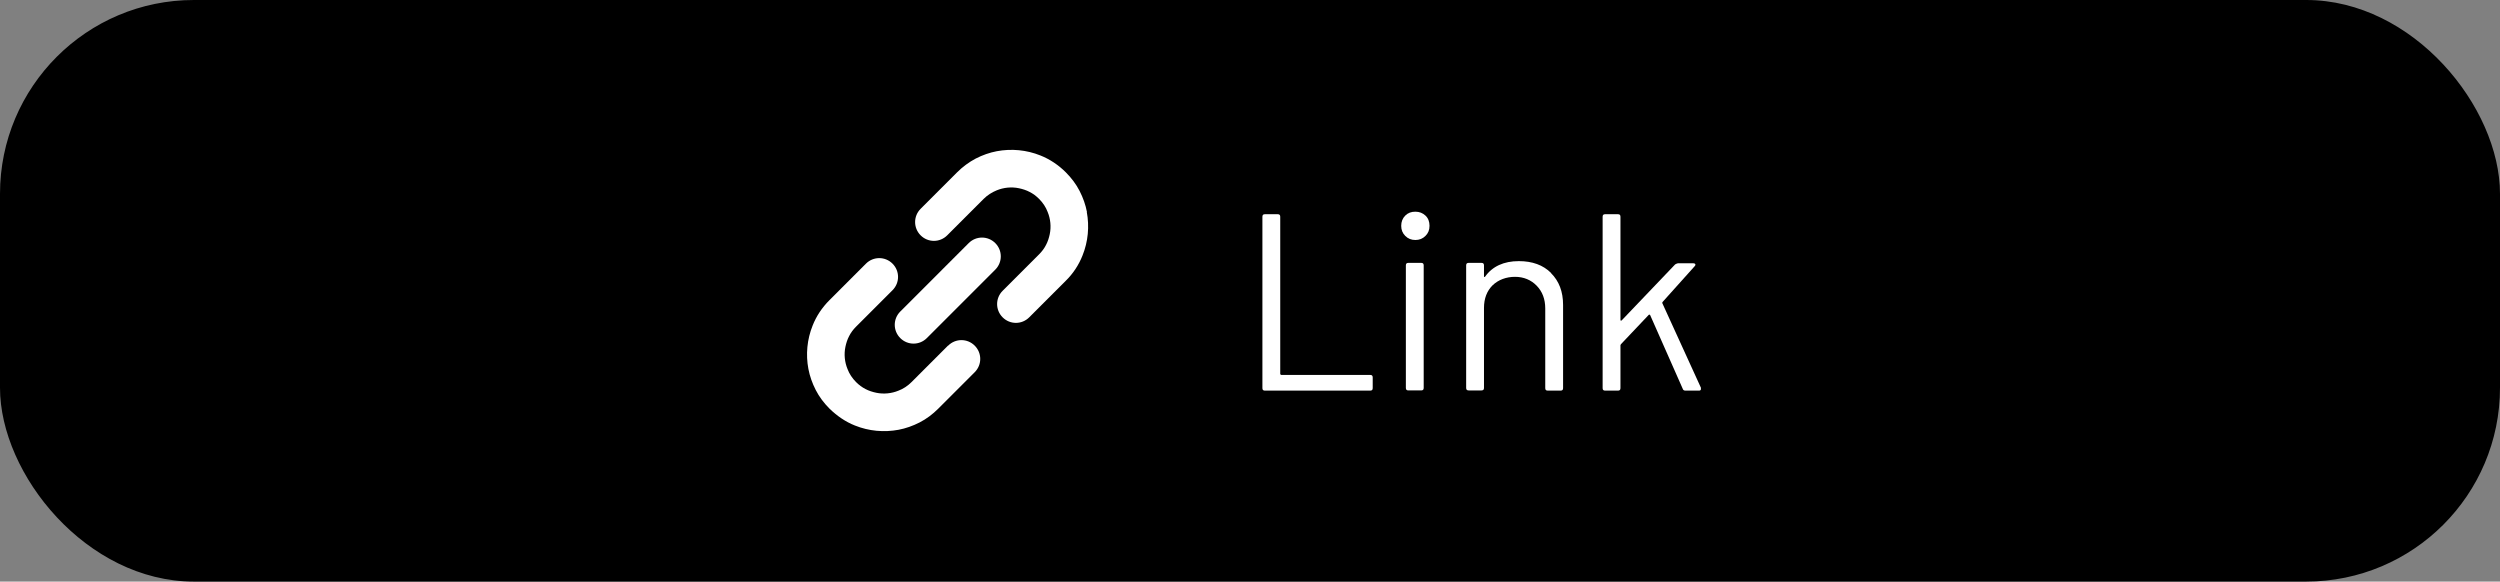 <?xml version="1.0" encoding="UTF-8"?><svg id="_レイヤー_2" xmlns="http://www.w3.org/2000/svg" viewBox="0 0 128.96 30"><rect x="0" y="0" width="128.96" height="30" fill="#808080" stroke="none"/><defs><style>.cls-1{fill:#fff;}</style></defs><g id="_レイヤー_1-2"><g><rect width="128.96" height="30" rx="10" ry="10"/><g><g><path class="cls-1" d="m65.12,20.02v-8.84c0-.09.04-.13.13-.13h.66c.09,0,.13.04.13.13v8.11s.02.05.05.05h4.59c.09,0,.13.04.13.13v.55c0,.09-.04.13-.13.13h-5.43c-.09,0-.13-.04-.13-.13Z"/><path class="cls-1" d="m72.49,12.17c-.14-.14-.21-.31-.21-.52s.07-.39.21-.53.31-.2.52-.2.38.07.52.2.21.31.21.53-.07.38-.21.52-.31.21-.52.21-.38-.07-.52-.21Zm.03,7.84v-6.32c0-.09.04-.13.13-.13h.66c.09,0,.13.04.13.13v6.32c0,.09-.04.13-.13.13h-.66c-.09,0-.13-.04-.13-.13Z"/><path class="cls-1" d="m80.01,14.09c.41.41.62.95.62,1.64v4.29c0,.09-.04.13-.13.13h-.66c-.09,0-.13-.04-.13-.13v-4.11c0-.48-.15-.87-.44-1.17-.29-.3-.67-.46-1.12-.46s-.86.15-1.16.44c-.29.29-.44.68-.44,1.16v4.13c0,.09-.04.13-.13.13h-.66c-.09,0-.13-.04-.13-.13v-6.32c0-.09.04-.13.13-.13h.66c.09,0,.13.04.13.13v.56s0,.03.02.04c.01,0,.02,0,.03-.01.38-.54.97-.81,1.75-.81.69,0,1.25.2,1.66.61Z"/><path class="cls-1" d="m82.67,20.02v-8.84c0-.09.04-.13.13-.13h.66c.09,0,.13.04.13.13v5.32s0,.03.02.04c.01,0,.03,0,.04-.01l2.76-2.89s.1-.06.16-.06h.78c.05,0,.09.02.1.05.02.03,0,.07-.03.1l-1.66,1.85s-.02.04-.01.06l1.99,4.36v.05c.01.07-.03.1-.1.1h-.7c-.07,0-.12-.03-.14-.1l-1.68-3.8s-.04-.04-.07-.01l-1.43,1.51s-.03.04-.03.06v2.21c0,.09-.04.13-.13.13h-.66c-.09,0-.13-.04-.13-.13Z"/></g><g><path class="cls-1" d="m56.07,10.94c-.07-.37-.2-.74-.38-1.09-.18-.35-.42-.67-.71-.96-.38-.38-.83-.68-1.31-.87-.72-.29-1.5-.36-2.25-.22-.37.07-.74.2-1.09.38-.34.18-.67.42-.96.71l-1.88,1.88c-.38.38-.38.99,0,1.37s.99.38,1.37,0l1.88-1.88c.2-.2.43-.34.67-.44.36-.15.77-.19,1.15-.11.19.04.38.1.55.19.18.09.34.21.49.36.2.2.35.43.44.67.15.36.19.77.11,1.15-.04.19-.1.38-.19.55-.09.18-.21.34-.36.49l-1.88,1.88c-.38.38-.38.99,0,1.37s.99.38,1.37,0l1.88-1.88c.39-.38.68-.83.87-1.31.29-.72.36-1.5.22-2.25Z"/><path class="cls-1" d="m48.9,17.83l-1.88,1.88c-.2.2-.43.35-.67.44-.36.15-.77.19-1.15.11-.19-.04-.38-.1-.55-.19-.18-.09-.34-.21-.49-.36-.2-.2-.35-.43-.44-.67-.15-.36-.19-.77-.11-1.15.04-.19.1-.38.19-.55.09-.18.21-.34.36-.49l1.88-1.88c.38-.38.38-.99,0-1.37-.38-.38-.99-.38-1.37,0l-1.88,1.88c-.39.39-.68.83-.87,1.31-.29.72-.36,1.5-.22,2.24.07.37.2.74.38,1.09.18.35.42.67.71.96.39.38.83.68,1.31.87.72.29,1.5.36,2.25.22.37-.07.74-.2,1.09-.38.35-.18.67-.42.96-.71l1.88-1.88c.38-.38.38-.99,0-1.37-.38-.38-.99-.38-1.37,0Z"/><path class="cls-1" d="m51.34,12.54c-.38-.38-.99-.38-1.37,0l-3.53,3.53c-.38.38-.38.99,0,1.37.38.38.99.38,1.37,0l3.53-3.53c.38-.38.38-.99,0-1.37Z"/></g></g></g></g></svg>